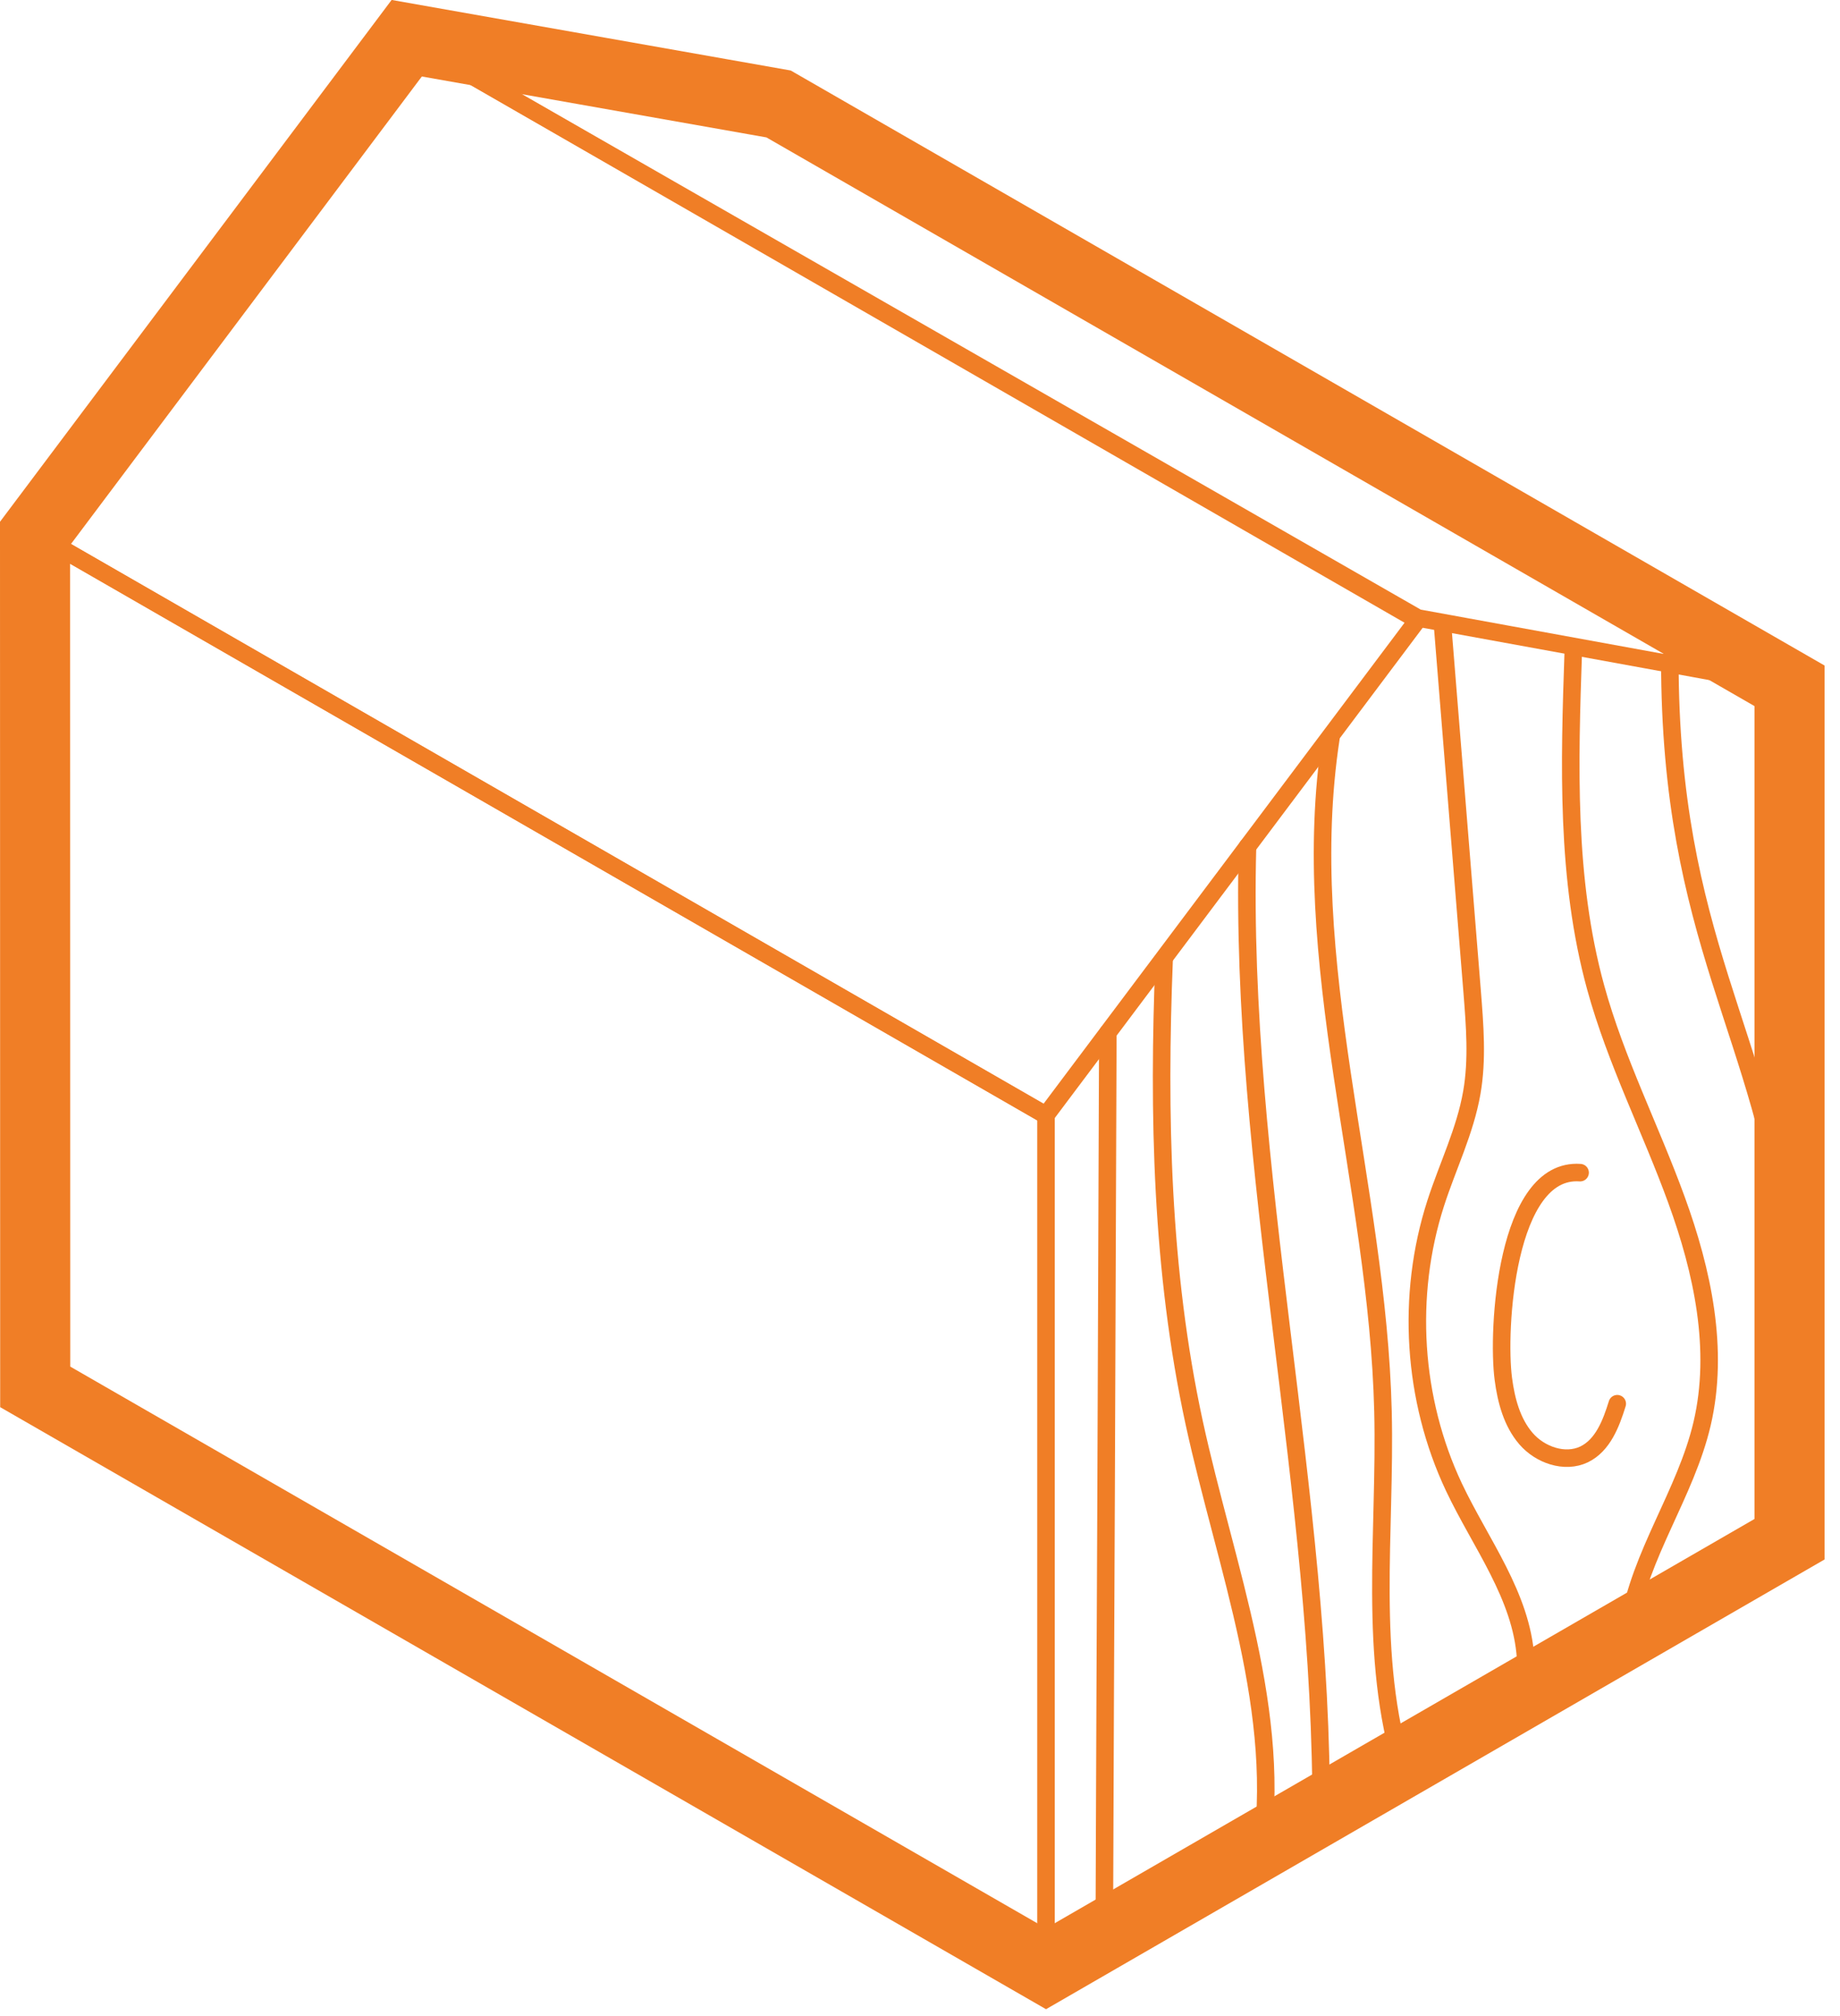 <svg width="105" height="115" viewBox="0 0 105 115" fill="none" xmlns="http://www.w3.org/2000/svg">
<g clip-path="url(#clip0_4144_10313)">
<path d="M59.68 63.62L2 30.43L23.21 2.18L80.89 35.37L59.68 63.62Z" stroke="#F07E26" stroke-linecap="round" stroke-linejoin="round"/>
<path d="M59.69 112.3L2.01 79.11V30.43L59.69 63.61V112.3Z" stroke="#F07E26" stroke-linecap="round" stroke-linejoin="round"/>
<path d="M102.121 39.12L44.431 5.93L23.211 2.18L80.901 35.25L102.121 39.12Z" stroke="#F07E26" stroke-linecap="round" stroke-linejoin="round"/>
<path d="M44.43 5.93L23.21 2.18L2 30.43L2.01 79.11L59.69 112.3L102.12 87.8V39.12L44.43 5.93Z" stroke="#F07E26" stroke-width="4" stroke-miterlimit="10"/>
<path d="M90.169 66.89C85.939 66.59 85.419 75.87 85.789 78.66C85.949 79.88 86.279 81.13 87.079 82.06C87.879 82.99 89.289 83.49 90.399 82.96C91.469 82.44 91.939 81.2 92.289 80.07" stroke="#F07E26" stroke-linecap="round" stroke-linejoin="round"/>
<path d="M89.781 37.109C89.561 43.559 89.351 50.139 91.061 56.339C92.211 60.519 94.191 64.379 95.671 68.449C97.151 72.509 98.121 76.979 97.131 81.209C96.191 85.219 93.571 88.659 92.931 92.739" stroke="#F07E26" stroke-linecap="round" stroke-linejoin="round"/>
<path d="M82.31 35.551C82.88 42.561 83.44 49.571 84.01 56.581C84.16 58.491 84.32 60.431 83.99 62.321C83.61 64.511 82.61 66.521 81.93 68.631C80.23 73.901 80.61 79.831 82.97 84.831C84.49 88.041 86.83 91.031 87.06 94.591" stroke="#F07E26" stroke-linecap="round" stroke-linejoin="round"/>
<path d="M75.95 42.1C74 54.84 78.61 67.63 78.92 80.5C79.09 87.39 78.04 94.47 80.1 101.07" stroke="#F07E26" stroke-linecap="round" stroke-linejoin="round"/>
<path d="M71.189 48.289C70.7 66.809 75.49 85.139 75.389 103.669" stroke="#F07E26" stroke-linecap="round" stroke-linejoin="round"/>
<path d="M66.431 54.721C66.081 63.561 66.271 72.481 68.141 81.131C69.941 89.421 73.281 97.741 71.911 106.111" stroke="#F07E26" stroke-linecap="round" stroke-linejoin="round"/>
<path d="M63.02 109.23C63.05 101.22 63.08 93.21 63.12 85.2C63.15 76.44 63.19 67.68 63.219 58.92" stroke="#F07E26" stroke-linecap="round" stroke-linejoin="round"/>
<path d="M95.289 37.619C95.289 53.719 100.679 58.909 102.119 71.369" stroke="#F07E26" stroke-linecap="round" stroke-linejoin="round"/>
</g>
<defs>
<clipPath id="clip0_4144_10313">
<rect width="104.12" height="114.61" fill="white"/>
</clipPath>
</defs>
</svg>
